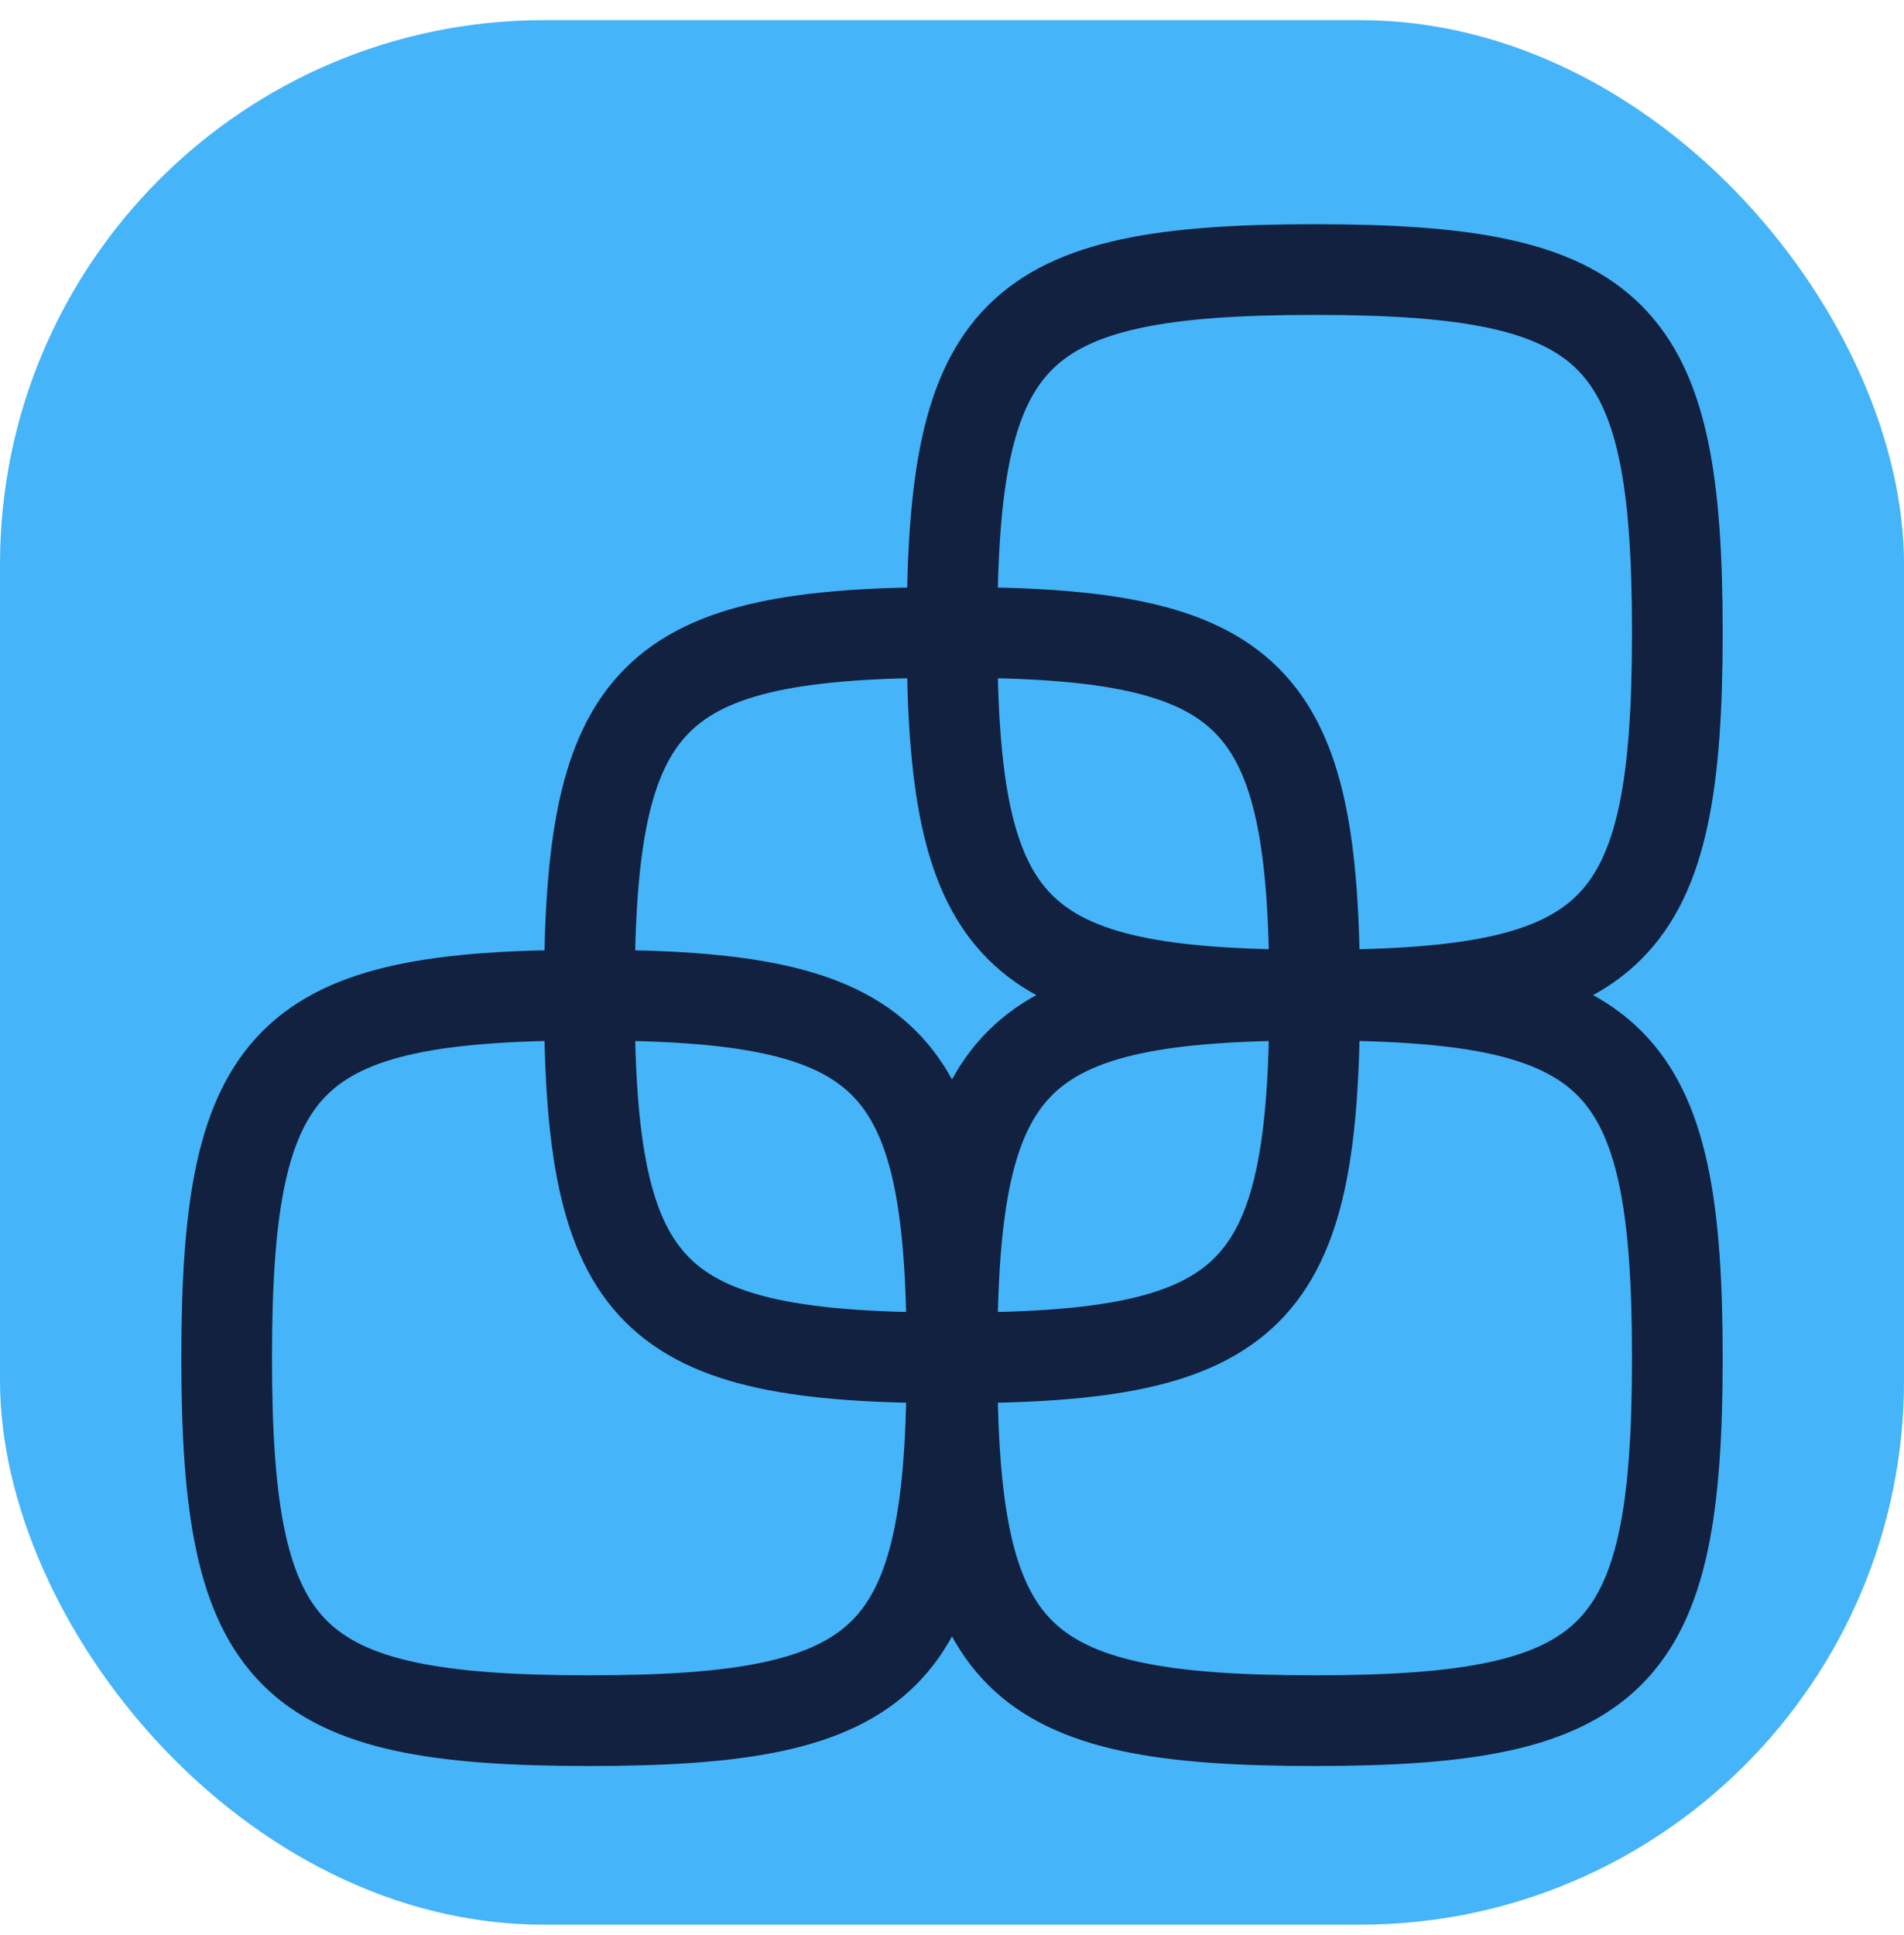 <svg width="63" height="64" viewBox="0 0 63 64" fill="none" xmlns="http://www.w3.org/2000/svg">
<rect y="0.667" width="63" height="63" rx="18" fill="#45B4F9"/>
<path d="M19.5 32.918C19.5 42.918 21.5 44.918 31.5 44.918C41.5 44.918 43.5 42.918 43.5 32.918C43.5 22.918 41.5 20.918 31.5 20.918C21.5 20.918 19.5 22.918 19.5 32.918Z" stroke="#122140" stroke-width="3"/>
<path d="M7.5 44.918C7.5 54.918 9.5 56.918 19.5 56.918C29.5 56.918 31.5 54.918 31.5 44.918C31.5 34.918 29.5 32.918 19.5 32.918C9.5 32.918 7.5 34.918 7.5 44.918Z" stroke="#122140" stroke-width="3"/>
<path d="M31.5 20.917C31.5 30.917 33.5 32.917 43.5 32.917C53.5 32.917 55.5 30.917 55.5 20.917C55.5 10.917 53.5 8.917 43.5 8.917C33.5 8.917 31.5 10.917 31.5 20.917Z" stroke="#122140" stroke-width="3"/>
<path d="M31.5 44.918C31.5 54.918 33.5 56.918 43.5 56.918C53.5 56.918 55.5 54.918 55.5 44.918C55.5 34.918 53.5 32.918 43.5 32.918C33.5 32.918 31.5 34.918 31.5 44.918Z" stroke="#122140" stroke-width="3"/>
</svg>
